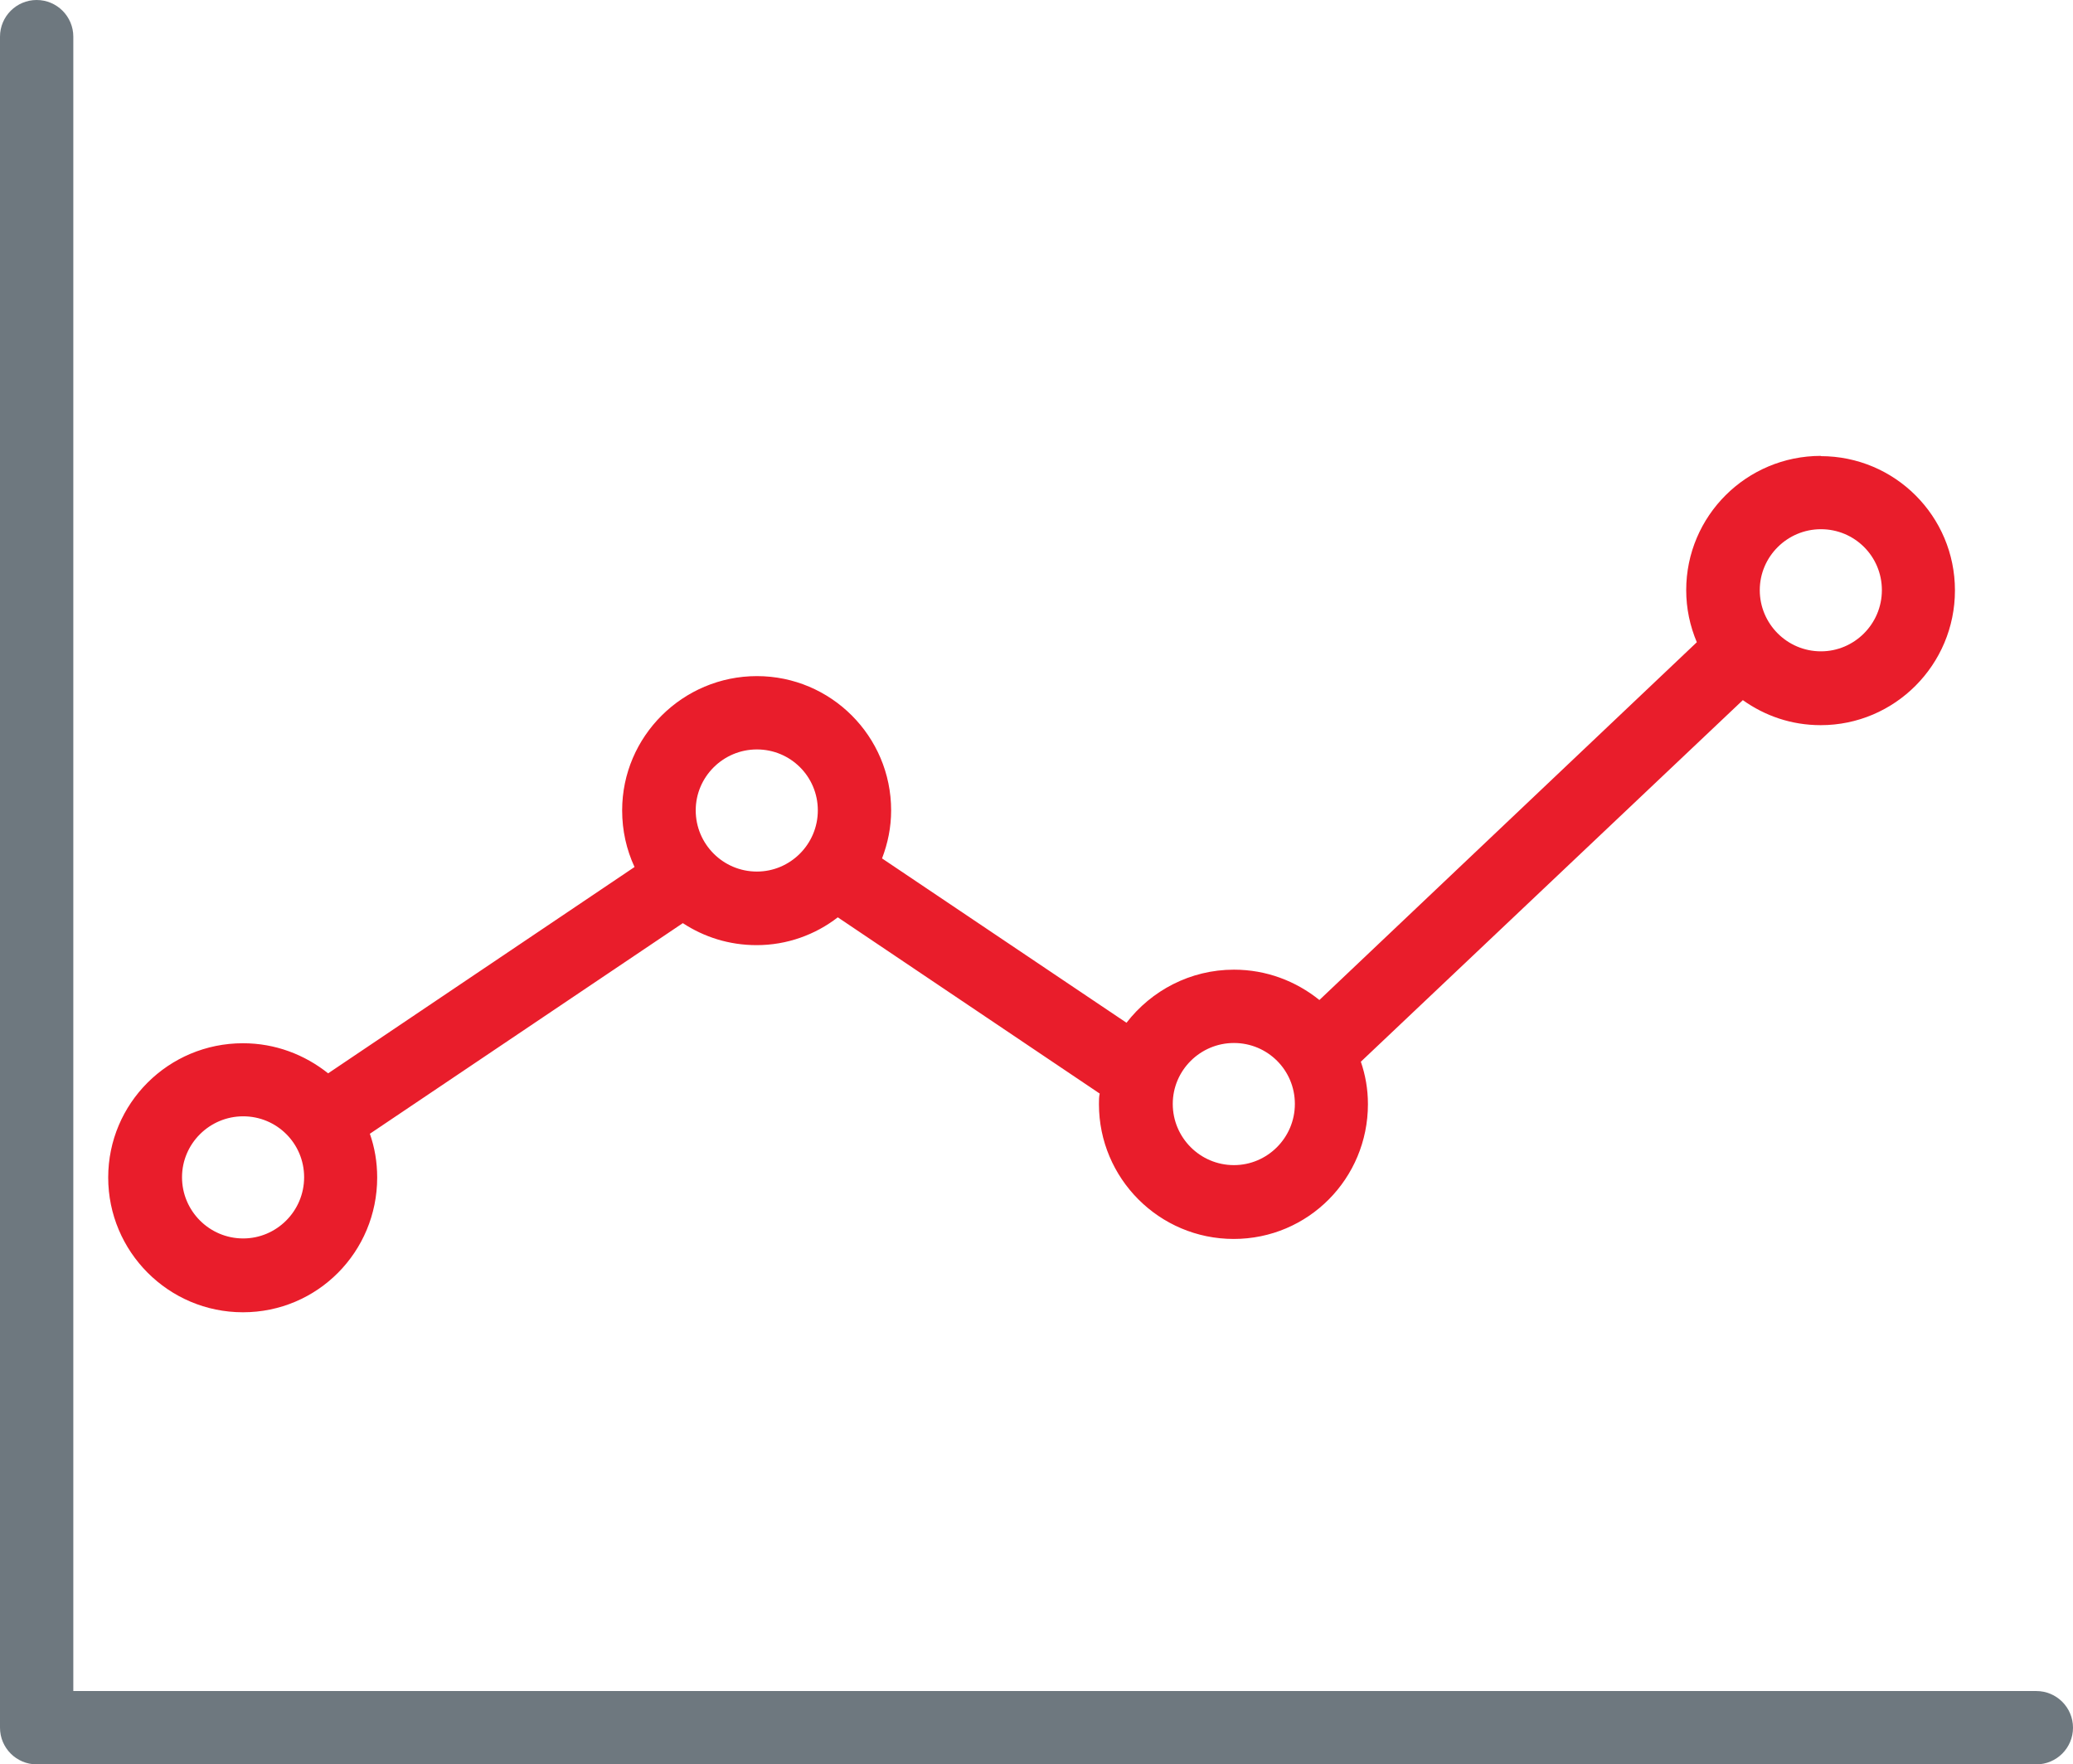 <?xml version="1.0" encoding="UTF-8"?> <svg xmlns="http://www.w3.org/2000/svg" id="Layer_2" data-name="Layer 2" viewBox="0 0 82 69.78"><defs><style> .cls-1 { fill: #e91d2b; } .cls-2 { fill: #6e787f; } </style></defs><g id="Layer_1-2" data-name="Layer 1"><g><path class="cls-1" d="M72.03,18.03c-2.95,0-5.33,2.38-5.33,5.31,0,.73,.15,1.42,.42,2.06l-14.93,14.15c-.93-.75-2.1-1.2-3.38-1.2-1.73,0-3.27,.83-4.25,2.1l-9.67-6.5c.23-.6,.36-1.23,.36-1.9,0-2.93-2.38-5.31-5.31-5.31s-5.33,2.38-5.33,5.31c0,.8,.17,1.55,.49,2.24l-12.12,8.16c-.93-.74-2.09-1.19-3.37-1.19-2.95,0-5.33,2.38-5.33,5.31s2.38,5.33,5.33,5.33,5.31-2.39,5.31-5.33c0-.61-.1-1.19-.29-1.73l12.38-8.33c.84,.55,1.83,.87,2.92,.87,1.2,0,2.32-.41,3.21-1.1l10.36,6.97c-.03,.13-.03,.28-.03,.42,0,2.93,2.38,5.33,5.33,5.33s5.31-2.39,5.31-5.33c0-.6-.1-1.15-.28-1.68l15.11-14.3c.87,.62,1.92,.99,3.08,.99,2.93,0,5.31-2.39,5.31-5.33s-2.38-5.31-5.31-5.31ZM9.62,48.98c-1.34,0-2.42-1.09-2.42-2.42s1.09-2.41,2.42-2.41,2.41,1.07,2.41,2.41-1.09,2.42-2.41,2.42Zm20.32-14.51c-1.34,0-2.42-1.09-2.42-2.42s1.09-2.41,2.42-2.41,2.41,1.07,2.41,2.41-1.09,2.42-2.41,2.42Zm18.87,11.61c-1.34,0-2.42-1.09-2.42-2.42s1.09-2.41,2.42-2.41,2.41,1.07,2.41,2.41-1.09,2.42-2.41,2.42Zm23.22-20.32c-1.34,0-2.42-1.09-2.42-2.42s1.09-2.41,2.42-2.41,2.41,1.07,2.41,2.41-1.09,2.42-2.41,2.42Z"></path><path class="cls-2" d="M82,68.33c0,.8-.65,1.45-1.45,1.45H1.45c-.8,0-1.45-.65-1.45-1.45V1.45C0,.65,.65,0,1.45,0s1.45,.65,1.45,1.45V66.88H80.55c.8,0,1.45,.65,1.45,1.45Z"></path></g></g></svg> 